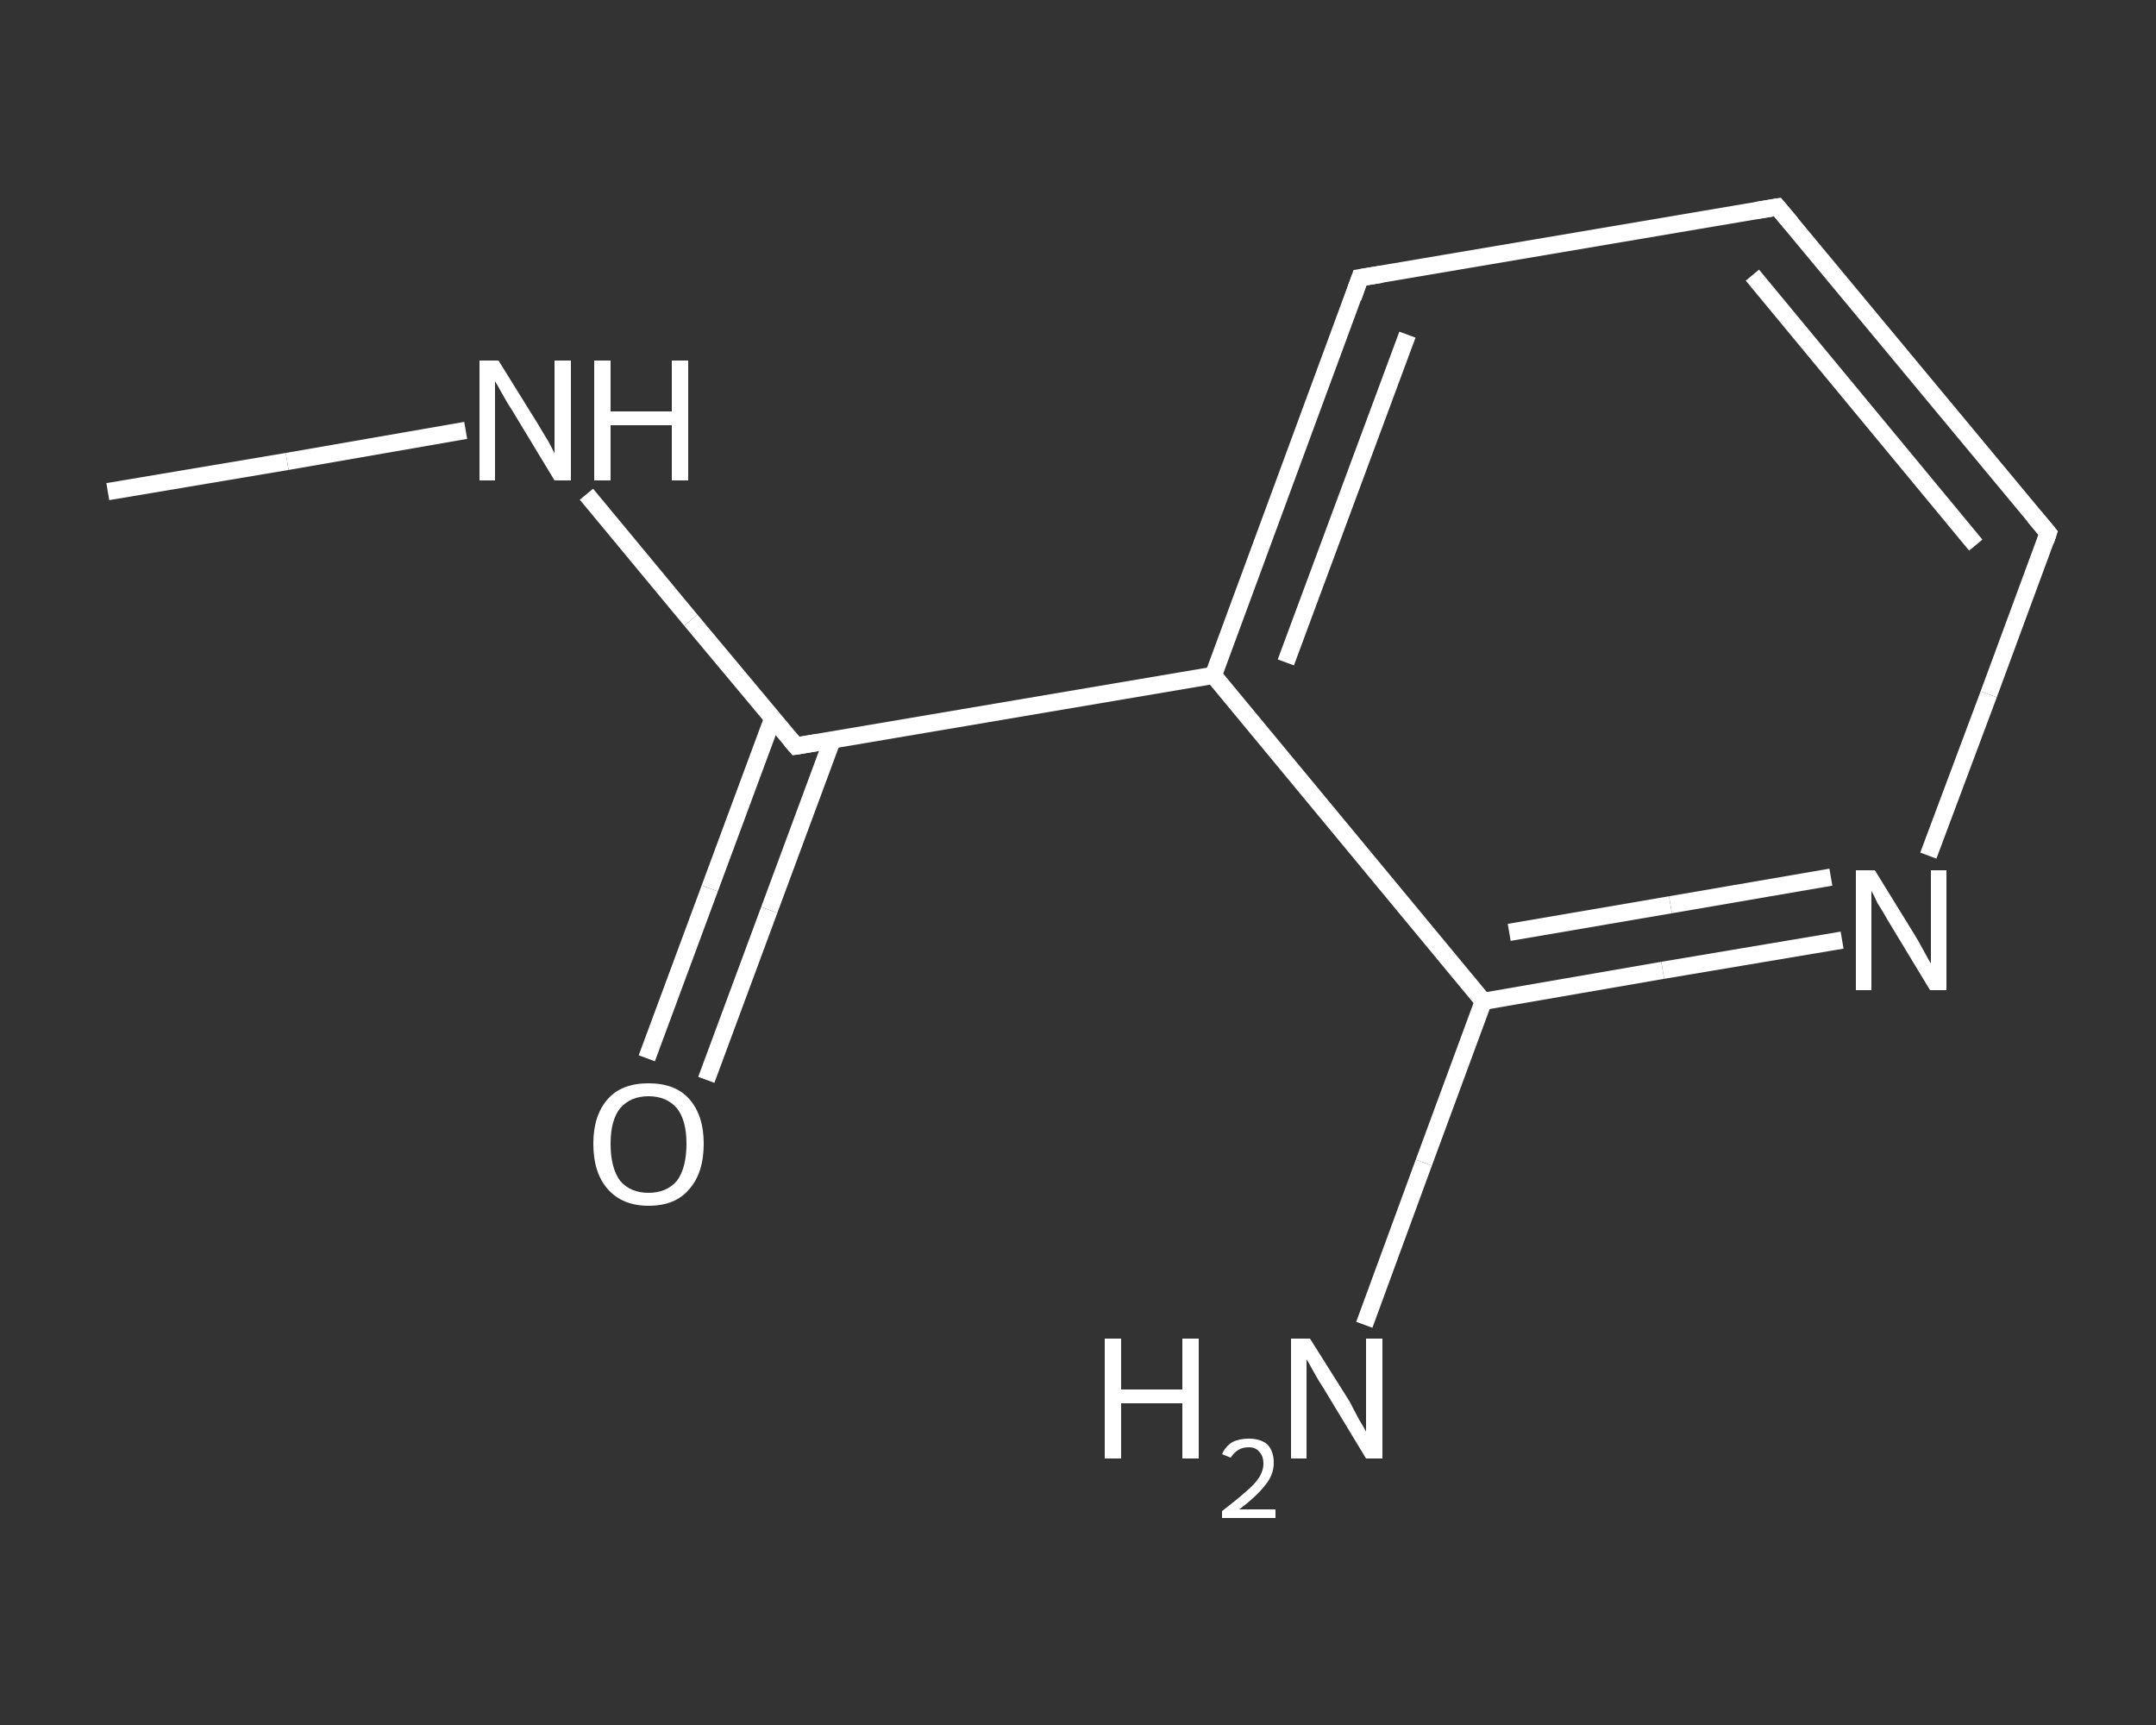 <?xml version='1.0' encoding='iso-8859-1'?>
<svg version='1.1' baseProfile='full'
              xmlns='http://www.w3.org/2000/svg'
                      xmlns:rdkit='http://www.rdkit.org/xml'
                      xmlns:xlink='http://www.w3.org/1999/xlink'
                  xml:space='preserve'
width='250px' height='200px' viewBox='0 0 250 200'>
<rect x="0" y="0" width="250" height="200" fill="#333333" stroke="none"/>
<!-- END OF HEADER -->
<rect style='opacity:1.0;fill:transparent;stroke:none' width='250.0' height='200.0' x='0.0' y='0.0'> </rect>
<path class='bond-0 atom-0 atom-1' d='M 12.5,57.0 L 33.3,53.5' style='fill:none;fill-rule:evenodd;stroke:#FFFFFF;stroke-width:2.0px;stroke-linecap:butt;stroke-linejoin:miter;stroke-opacity:1' />
<path class='bond-0 atom-0 atom-1' d='M 33.3,53.5 L 54.0,49.9' style='fill:none;fill-rule:evenodd;stroke:#FFFFFF;stroke-width:2.0px;stroke-linecap:butt;stroke-linejoin:miter;stroke-opacity:1' />
<path class='bond-1 atom-1 atom-2' d='M 68.0,57.3 L 80.1,71.9' style='fill:none;fill-rule:evenodd;stroke:#FFFFFF;stroke-width:2.0px;stroke-linecap:butt;stroke-linejoin:miter;stroke-opacity:1' />
<path class='bond-1 atom-1 atom-2' d='M 80.1,71.9 L 92.3,86.5' style='fill:none;fill-rule:evenodd;stroke:#FFFFFF;stroke-width:2.0px;stroke-linecap:butt;stroke-linejoin:miter;stroke-opacity:1' />
<path class='bond-2 atom-2 atom-3' d='M 89.6,83.3 L 82.3,103.0' style='fill:none;fill-rule:evenodd;stroke:#FFFFFF;stroke-width:2.0px;stroke-linecap:butt;stroke-linejoin:miter;stroke-opacity:1' />
<path class='bond-2 atom-2 atom-3' d='M 82.3,103.0 L 75.0,122.7' style='fill:none;fill-rule:evenodd;stroke:#FFFFFF;stroke-width:2.0px;stroke-linecap:butt;stroke-linejoin:miter;stroke-opacity:1' />
<path class='bond-2 atom-2 atom-3' d='M 96.5,85.8 L 89.2,105.5' style='fill:none;fill-rule:evenodd;stroke:#FFFFFF;stroke-width:2.0px;stroke-linecap:butt;stroke-linejoin:miter;stroke-opacity:1' />
<path class='bond-2 atom-2 atom-3' d='M 89.2,105.5 L 81.9,125.2' style='fill:none;fill-rule:evenodd;stroke:#FFFFFF;stroke-width:2.0px;stroke-linecap:butt;stroke-linejoin:miter;stroke-opacity:1' />
<path class='bond-3 atom-2 atom-4' d='M 92.3,86.5 L 140.7,78.3' style='fill:none;fill-rule:evenodd;stroke:#FFFFFF;stroke-width:2.0px;stroke-linecap:butt;stroke-linejoin:miter;stroke-opacity:1' />
<path class='bond-4 atom-4 atom-5' d='M 140.7,78.3 L 157.7,32.2' style='fill:none;fill-rule:evenodd;stroke:#FFFFFF;stroke-width:2.0px;stroke-linecap:butt;stroke-linejoin:miter;stroke-opacity:1' />
<path class='bond-4 atom-4 atom-5' d='M 149.1,76.8 L 163.2,38.8' style='fill:none;fill-rule:evenodd;stroke:#FFFFFF;stroke-width:2.0px;stroke-linecap:butt;stroke-linejoin:miter;stroke-opacity:1' />
<path class='bond-5 atom-5 atom-6' d='M 157.7,32.2 L 206.1,24.0' style='fill:none;fill-rule:evenodd;stroke:#FFFFFF;stroke-width:2.0px;stroke-linecap:butt;stroke-linejoin:miter;stroke-opacity:1' />
<path class='bond-6 atom-6 atom-7' d='M 206.1,24.0 L 237.5,61.8' style='fill:none;fill-rule:evenodd;stroke:#FFFFFF;stroke-width:2.0px;stroke-linecap:butt;stroke-linejoin:miter;stroke-opacity:1' />
<path class='bond-6 atom-6 atom-7' d='M 203.2,31.9 L 229.1,63.2' style='fill:none;fill-rule:evenodd;stroke:#FFFFFF;stroke-width:2.0px;stroke-linecap:butt;stroke-linejoin:miter;stroke-opacity:1' />
<path class='bond-7 atom-7 atom-8' d='M 237.5,61.8 L 230.6,80.5' style='fill:none;fill-rule:evenodd;stroke:#FFFFFF;stroke-width:2.0px;stroke-linecap:butt;stroke-linejoin:miter;stroke-opacity:1' />
<path class='bond-7 atom-7 atom-8' d='M 230.6,80.5 L 223.6,99.2' style='fill:none;fill-rule:evenodd;stroke:#FFFFFF;stroke-width:2.0px;stroke-linecap:butt;stroke-linejoin:miter;stroke-opacity:1' />
<path class='bond-8 atom-8 atom-9' d='M 213.6,109.0 L 192.8,112.5' style='fill:none;fill-rule:evenodd;stroke:#FFFFFF;stroke-width:2.0px;stroke-linecap:butt;stroke-linejoin:miter;stroke-opacity:1' />
<path class='bond-8 atom-8 atom-9' d='M 192.8,112.5 L 172.0,116.1' style='fill:none;fill-rule:evenodd;stroke:#FFFFFF;stroke-width:2.0px;stroke-linecap:butt;stroke-linejoin:miter;stroke-opacity:1' />
<path class='bond-8 atom-8 atom-9' d='M 212.3,101.7 L 193.7,104.9' style='fill:none;fill-rule:evenodd;stroke:#FFFFFF;stroke-width:2.0px;stroke-linecap:butt;stroke-linejoin:miter;stroke-opacity:1' />
<path class='bond-8 atom-8 atom-9' d='M 193.7,104.9 L 175.0,108.1' style='fill:none;fill-rule:evenodd;stroke:#FFFFFF;stroke-width:2.0px;stroke-linecap:butt;stroke-linejoin:miter;stroke-opacity:1' />
<path class='bond-9 atom-9 atom-10' d='M 172.0,116.1 L 165.1,134.8' style='fill:none;fill-rule:evenodd;stroke:#FFFFFF;stroke-width:2.0px;stroke-linecap:butt;stroke-linejoin:miter;stroke-opacity:1' />
<path class='bond-9 atom-9 atom-10' d='M 165.1,134.8 L 158.2,153.6' style='fill:none;fill-rule:evenodd;stroke:#FFFFFF;stroke-width:2.0px;stroke-linecap:butt;stroke-linejoin:miter;stroke-opacity:1' />
<path class='bond-10 atom-9 atom-4' d='M 172.0,116.1 L 140.7,78.3' style='fill:none;fill-rule:evenodd;stroke:#FFFFFF;stroke-width:2.0px;stroke-linecap:butt;stroke-linejoin:miter;stroke-opacity:1' />
<path d='M 91.7,85.8 L 92.3,86.5 L 94.7,86.1' style='fill:none;stroke:#FFFFFF;stroke-width:2.0px;stroke-linecap:butt;stroke-linejoin:miter;stroke-opacity:1;' />
<path d='M 156.9,34.5 L 157.7,32.2 L 160.2,31.8' style='fill:none;stroke:#FFFFFF;stroke-width:2.0px;stroke-linecap:butt;stroke-linejoin:miter;stroke-opacity:1;' />
<path d='M 203.7,24.4 L 206.1,24.0 L 207.7,25.9' style='fill:none;stroke:#FFFFFF;stroke-width:2.0px;stroke-linecap:butt;stroke-linejoin:miter;stroke-opacity:1;' />
<path d='M 235.9,59.9 L 237.5,61.8 L 237.2,62.7' style='fill:none;stroke:#FFFFFF;stroke-width:2.0px;stroke-linecap:butt;stroke-linejoin:miter;stroke-opacity:1;' />
<path class='atom-1' d='M 57.8 41.8
L 62.4 49.2
Q 62.8 49.9, 63.6 51.2
Q 64.3 52.5, 64.3 52.6
L 64.3 41.8
L 66.2 41.8
L 66.2 55.7
L 64.3 55.7
L 59.4 47.6
Q 58.8 46.7, 58.2 45.6
Q 57.6 44.5, 57.4 44.2
L 57.4 55.7
L 55.6 55.7
L 55.6 41.8
L 57.8 41.8
' fill='#FFFFFF'/>
<path class='atom-1' d='M 68.9 41.8
L 70.8 41.8
L 70.8 47.7
L 77.9 47.7
L 77.9 41.8
L 79.8 41.8
L 79.8 55.7
L 77.9 55.7
L 77.9 49.3
L 70.8 49.3
L 70.8 55.7
L 68.9 55.7
L 68.9 41.8
' fill='#FFFFFF'/>
<path class='atom-3' d='M 68.8 132.6
Q 68.8 129.3, 70.5 127.4
Q 72.1 125.6, 75.2 125.6
Q 78.3 125.6, 79.9 127.4
Q 81.6 129.3, 81.6 132.6
Q 81.6 136.0, 79.9 137.9
Q 78.3 139.8, 75.2 139.8
Q 72.2 139.8, 70.5 137.9
Q 68.8 136.0, 68.8 132.6
M 75.2 138.3
Q 77.3 138.3, 78.5 136.9
Q 79.6 135.4, 79.6 132.6
Q 79.6 129.9, 78.5 128.5
Q 77.3 127.1, 75.2 127.1
Q 73.1 127.1, 71.9 128.5
Q 70.8 129.9, 70.8 132.6
Q 70.8 135.4, 71.9 136.9
Q 73.1 138.3, 75.2 138.3
' fill='#FFFFFF'/>
<path class='atom-8' d='M 217.4 100.9
L 221.9 108.2
Q 222.4 109.0, 223.1 110.3
Q 223.8 111.6, 223.9 111.7
L 223.9 100.9
L 225.7 100.9
L 225.7 114.8
L 223.8 114.8
L 218.9 106.7
Q 218.4 105.8, 217.7 104.7
Q 217.2 103.6, 217.0 103.3
L 217.0 114.8
L 215.2 114.8
L 215.2 100.9
L 217.4 100.9
' fill='#FFFFFF'/>
<path class='atom-10' d='M 128.1 155.2
L 130.0 155.2
L 130.0 161.1
L 137.1 161.1
L 137.1 155.2
L 139.0 155.2
L 139.0 169.1
L 137.1 169.1
L 137.1 162.7
L 130.0 162.7
L 130.0 169.1
L 128.1 169.1
L 128.1 155.2
' fill='#FFFFFF'/>
<path class='atom-10' d='M 141.7 168.6
Q 142.1 167.7, 142.9 167.2
Q 143.7 166.8, 144.8 166.8
Q 146.2 166.8, 147.0 167.5
Q 147.7 168.3, 147.7 169.6
Q 147.7 171.0, 146.7 172.2
Q 145.7 173.5, 143.7 175.0
L 147.9 175.0
L 147.9 176.0
L 141.7 176.0
L 141.7 175.2
Q 143.4 173.9, 144.4 173.0
Q 145.5 172.1, 146.0 171.3
Q 146.5 170.5, 146.5 169.7
Q 146.5 168.8, 146.0 168.3
Q 145.6 167.8, 144.8 167.8
Q 144.1 167.8, 143.6 168.1
Q 143.1 168.4, 142.7 169.0
L 141.7 168.6
' fill='#FFFFFF'/>
<path class='atom-10' d='M 151.9 155.2
L 156.5 162.5
Q 156.9 163.3, 157.6 164.6
Q 158.4 165.9, 158.4 166.0
L 158.4 155.2
L 160.3 155.2
L 160.3 169.1
L 158.4 169.1
L 153.5 161.0
Q 152.9 160.1, 152.3 159.0
Q 151.7 157.9, 151.5 157.6
L 151.5 169.1
L 149.7 169.1
L 149.7 155.2
L 151.9 155.2
' fill='#FFFFFF'/>
</svg>
